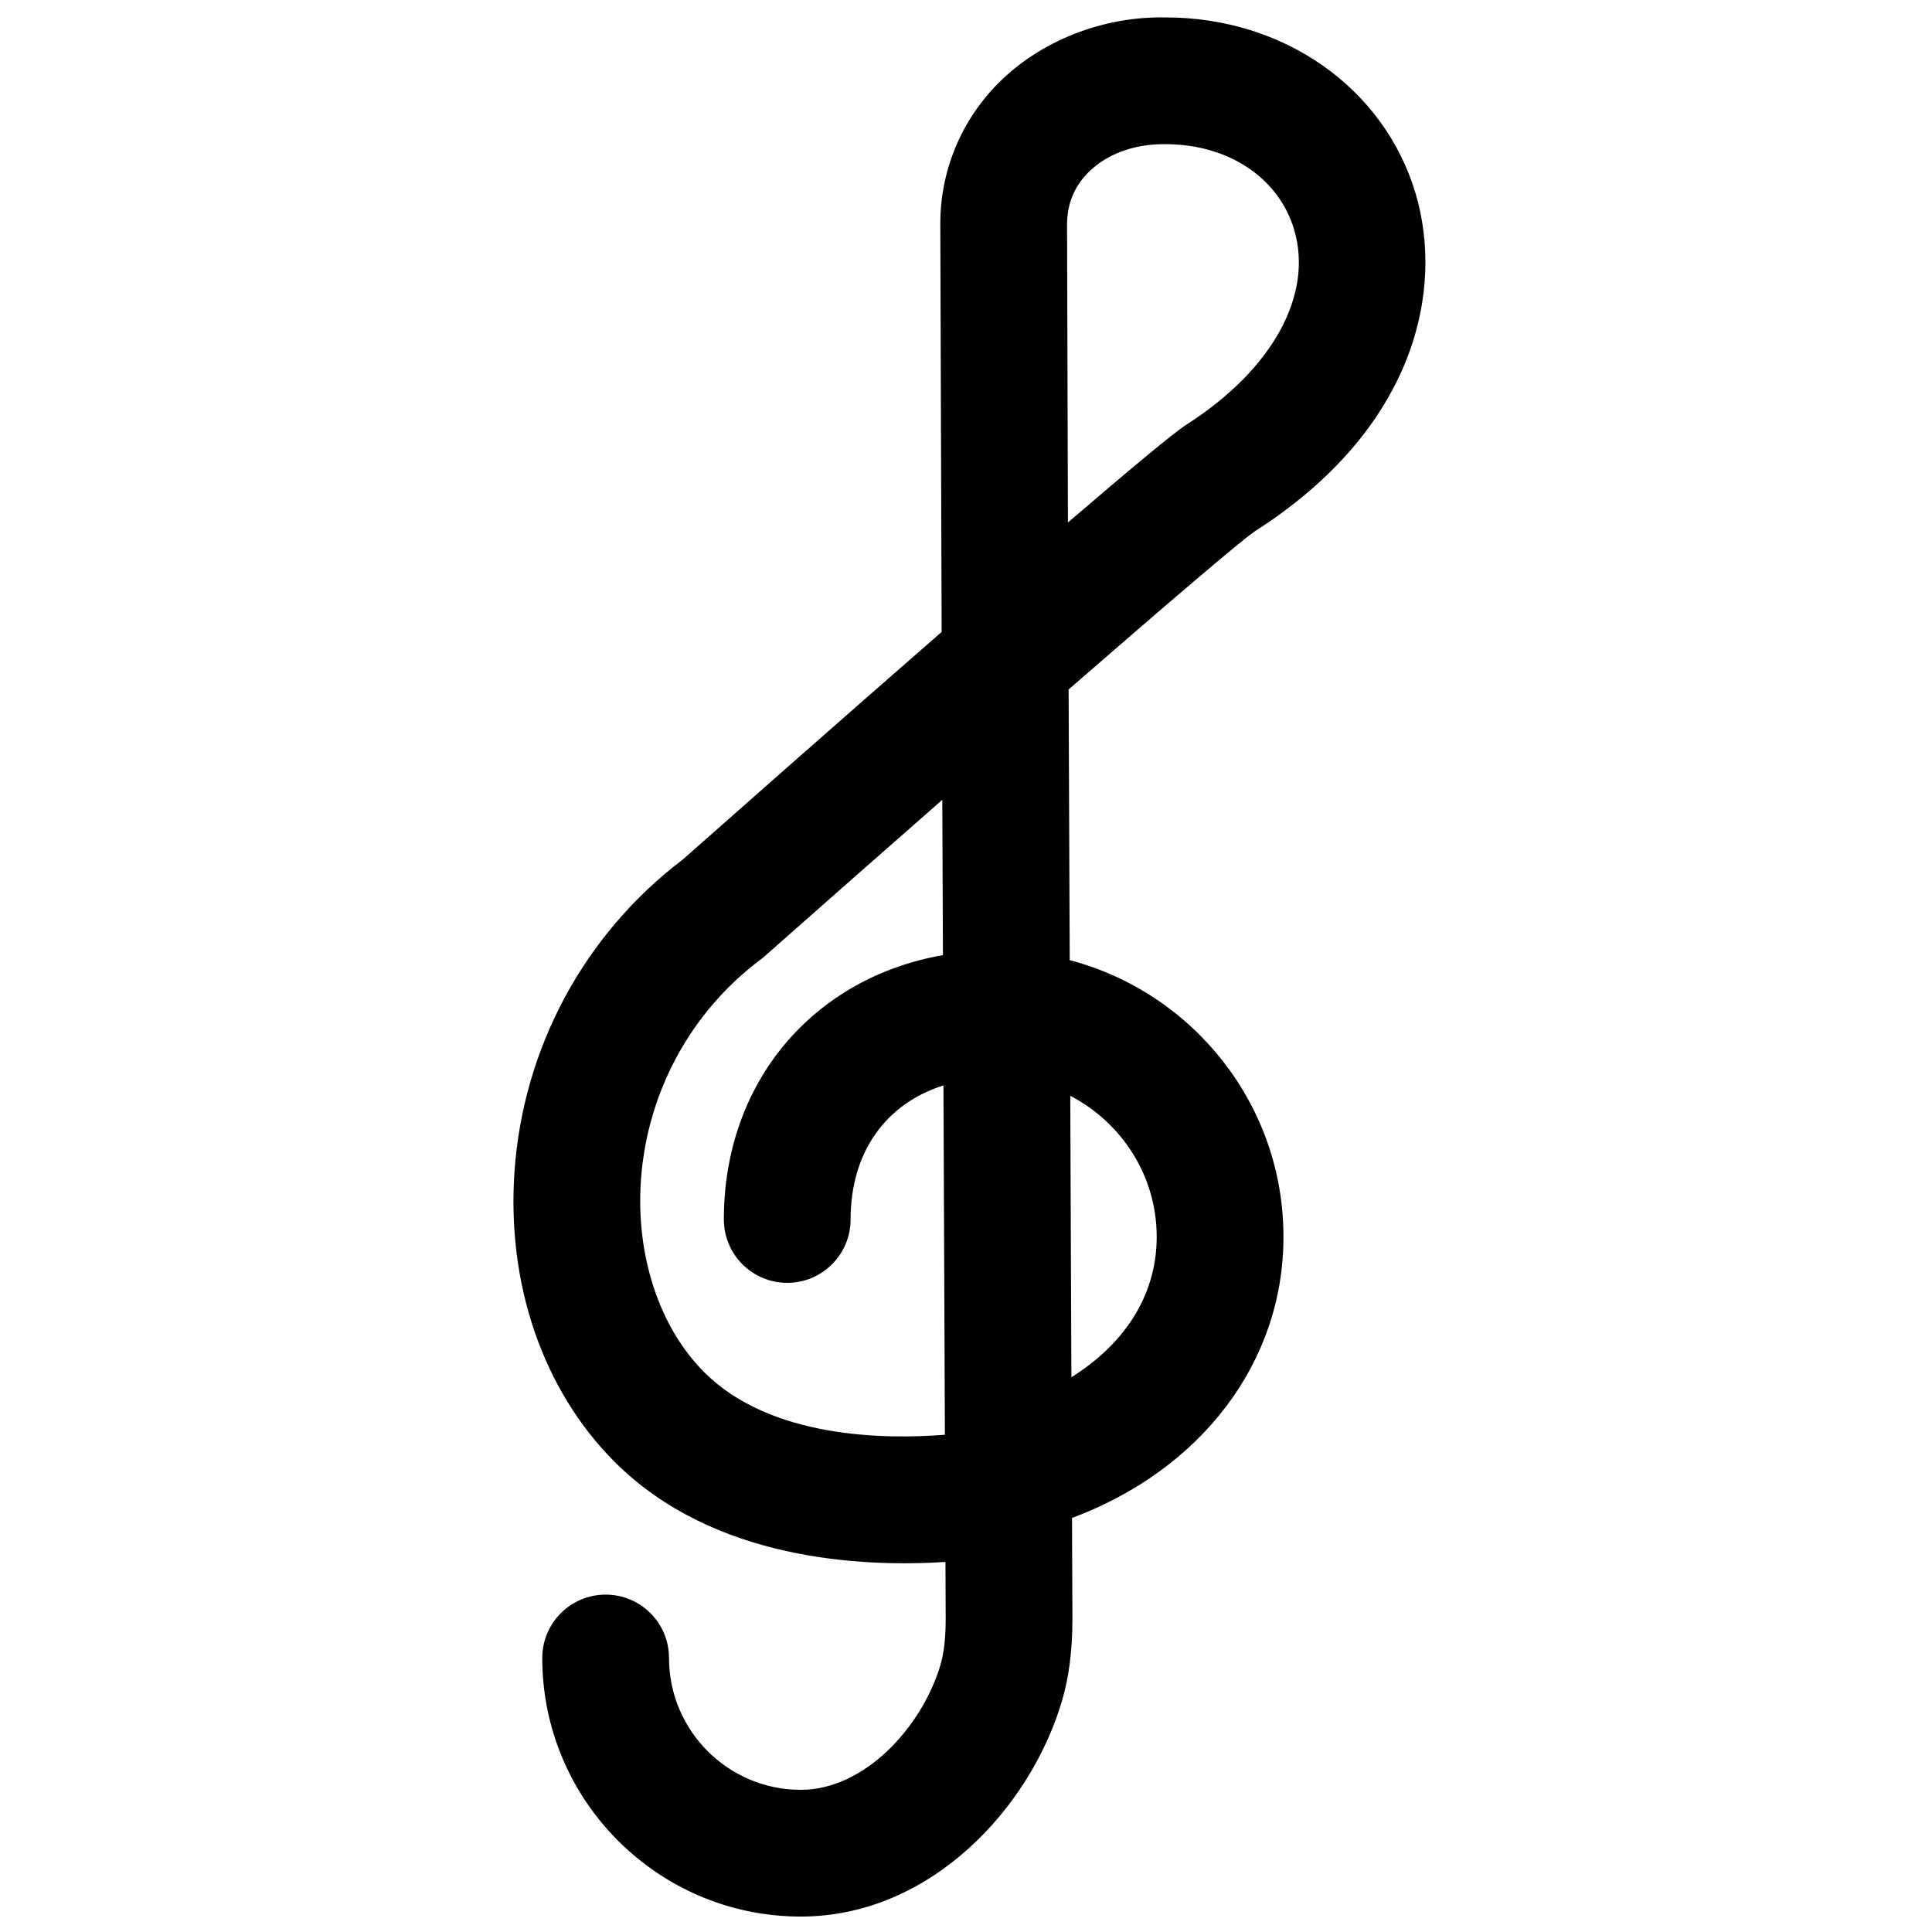 <?xml version="1.0" encoding="UTF-8"?>
<!-- Uploaded to: SVG Repo, www.svgrepo.com, Generator: SVG Repo Mixer Tools -->
<svg width="800px" height="800px" version="1.1" viewBox="144 144 512 512" xmlns="http://www.w3.org/2000/svg">
 <defs>
  <clipPath id="a">
   <path d="m280 148.09h242v503.81h-242z"/>
  </clipPath>
 </defs>
 <g clip-path="url(#a)">
  <path d="m476.48 284.84c42.934-27.414 50.195-64.227 42.672-89.551-8.32-27.988-34.922-46.672-66.191-46.672-16.77-0.336-33.324 6.231-44.504 17.535-10.008 10.125-15.434 23.629-15.266 37.836l0.355 107.48c-26.879 23.453-54.84 48.141-68.613 60.324-25.996 19.715-42.234 49.719-44.57 82.434-2.148 30.051 7.535 58.195 26.535 77.199 26.141 26.137 65.469 27.926 87.656 26.508l0.059 15.004c0 5.199-0.453 9.137-1.41 12.371-4.828 16.23-19.969 33.016-36.98 33.016-19.262 0-34.93-15.668-34.93-34.941 0-9.277-7.516-16.793-16.797-16.793-9.27 0-16.793 7.516-16.793 16.793 0 37.789 30.734 68.527 68.52 68.527 34.293 0 60.758-28.691 69.172-57.031 1.906-6.438 2.805-13.41 2.805-22.008l-0.109-26.594c34.109-12.734 56.039-41.094 56.039-74.496 0-35.191-24.105-64.773-56.645-73.336l-0.293-71.727c25.016-21.758 45.285-39.129 49.289-41.875zm-44.133-95.078c4.828-4.887 12.199-7.664 20.48-7.555 16.66 0 30.027 8.855 34.133 22.652 5.148 17.34-5.793 37.141-28.559 51.684-3.418 2.184-15.543 12.328-31.387 25.922l-0.234-78.664c-0.066-5.516 1.805-10.234 5.566-14.039zm-101.7 317.91c-11.949-11.941-18.219-31.027-16.785-51.062 1.664-23.215 13.242-44.504 31.766-58.375 0.371-0.27 0.715-0.555 1.059-0.863 13.848-12.242 30.414-26.836 47.031-41.414l0.168 41.16c-34.359 6.023-58.055 33.613-58.055 70.055 0 9.27 7.516 16.793 16.793 16.793 9.27 0 16.793-7.523 16.793-16.793 0-17.867 9.344-30.699 24.609-35.527l0.379 92.578c-15.852 1.266-46.215 0.996-63.758-16.551zm119.89-35.898c0 16.551-9.648 29.121-22.605 37.207l-0.301-74.59c13.535 7.062 22.906 21.078 22.906 37.383z" fill-rule="evenodd"/>
 </g>
</svg>
